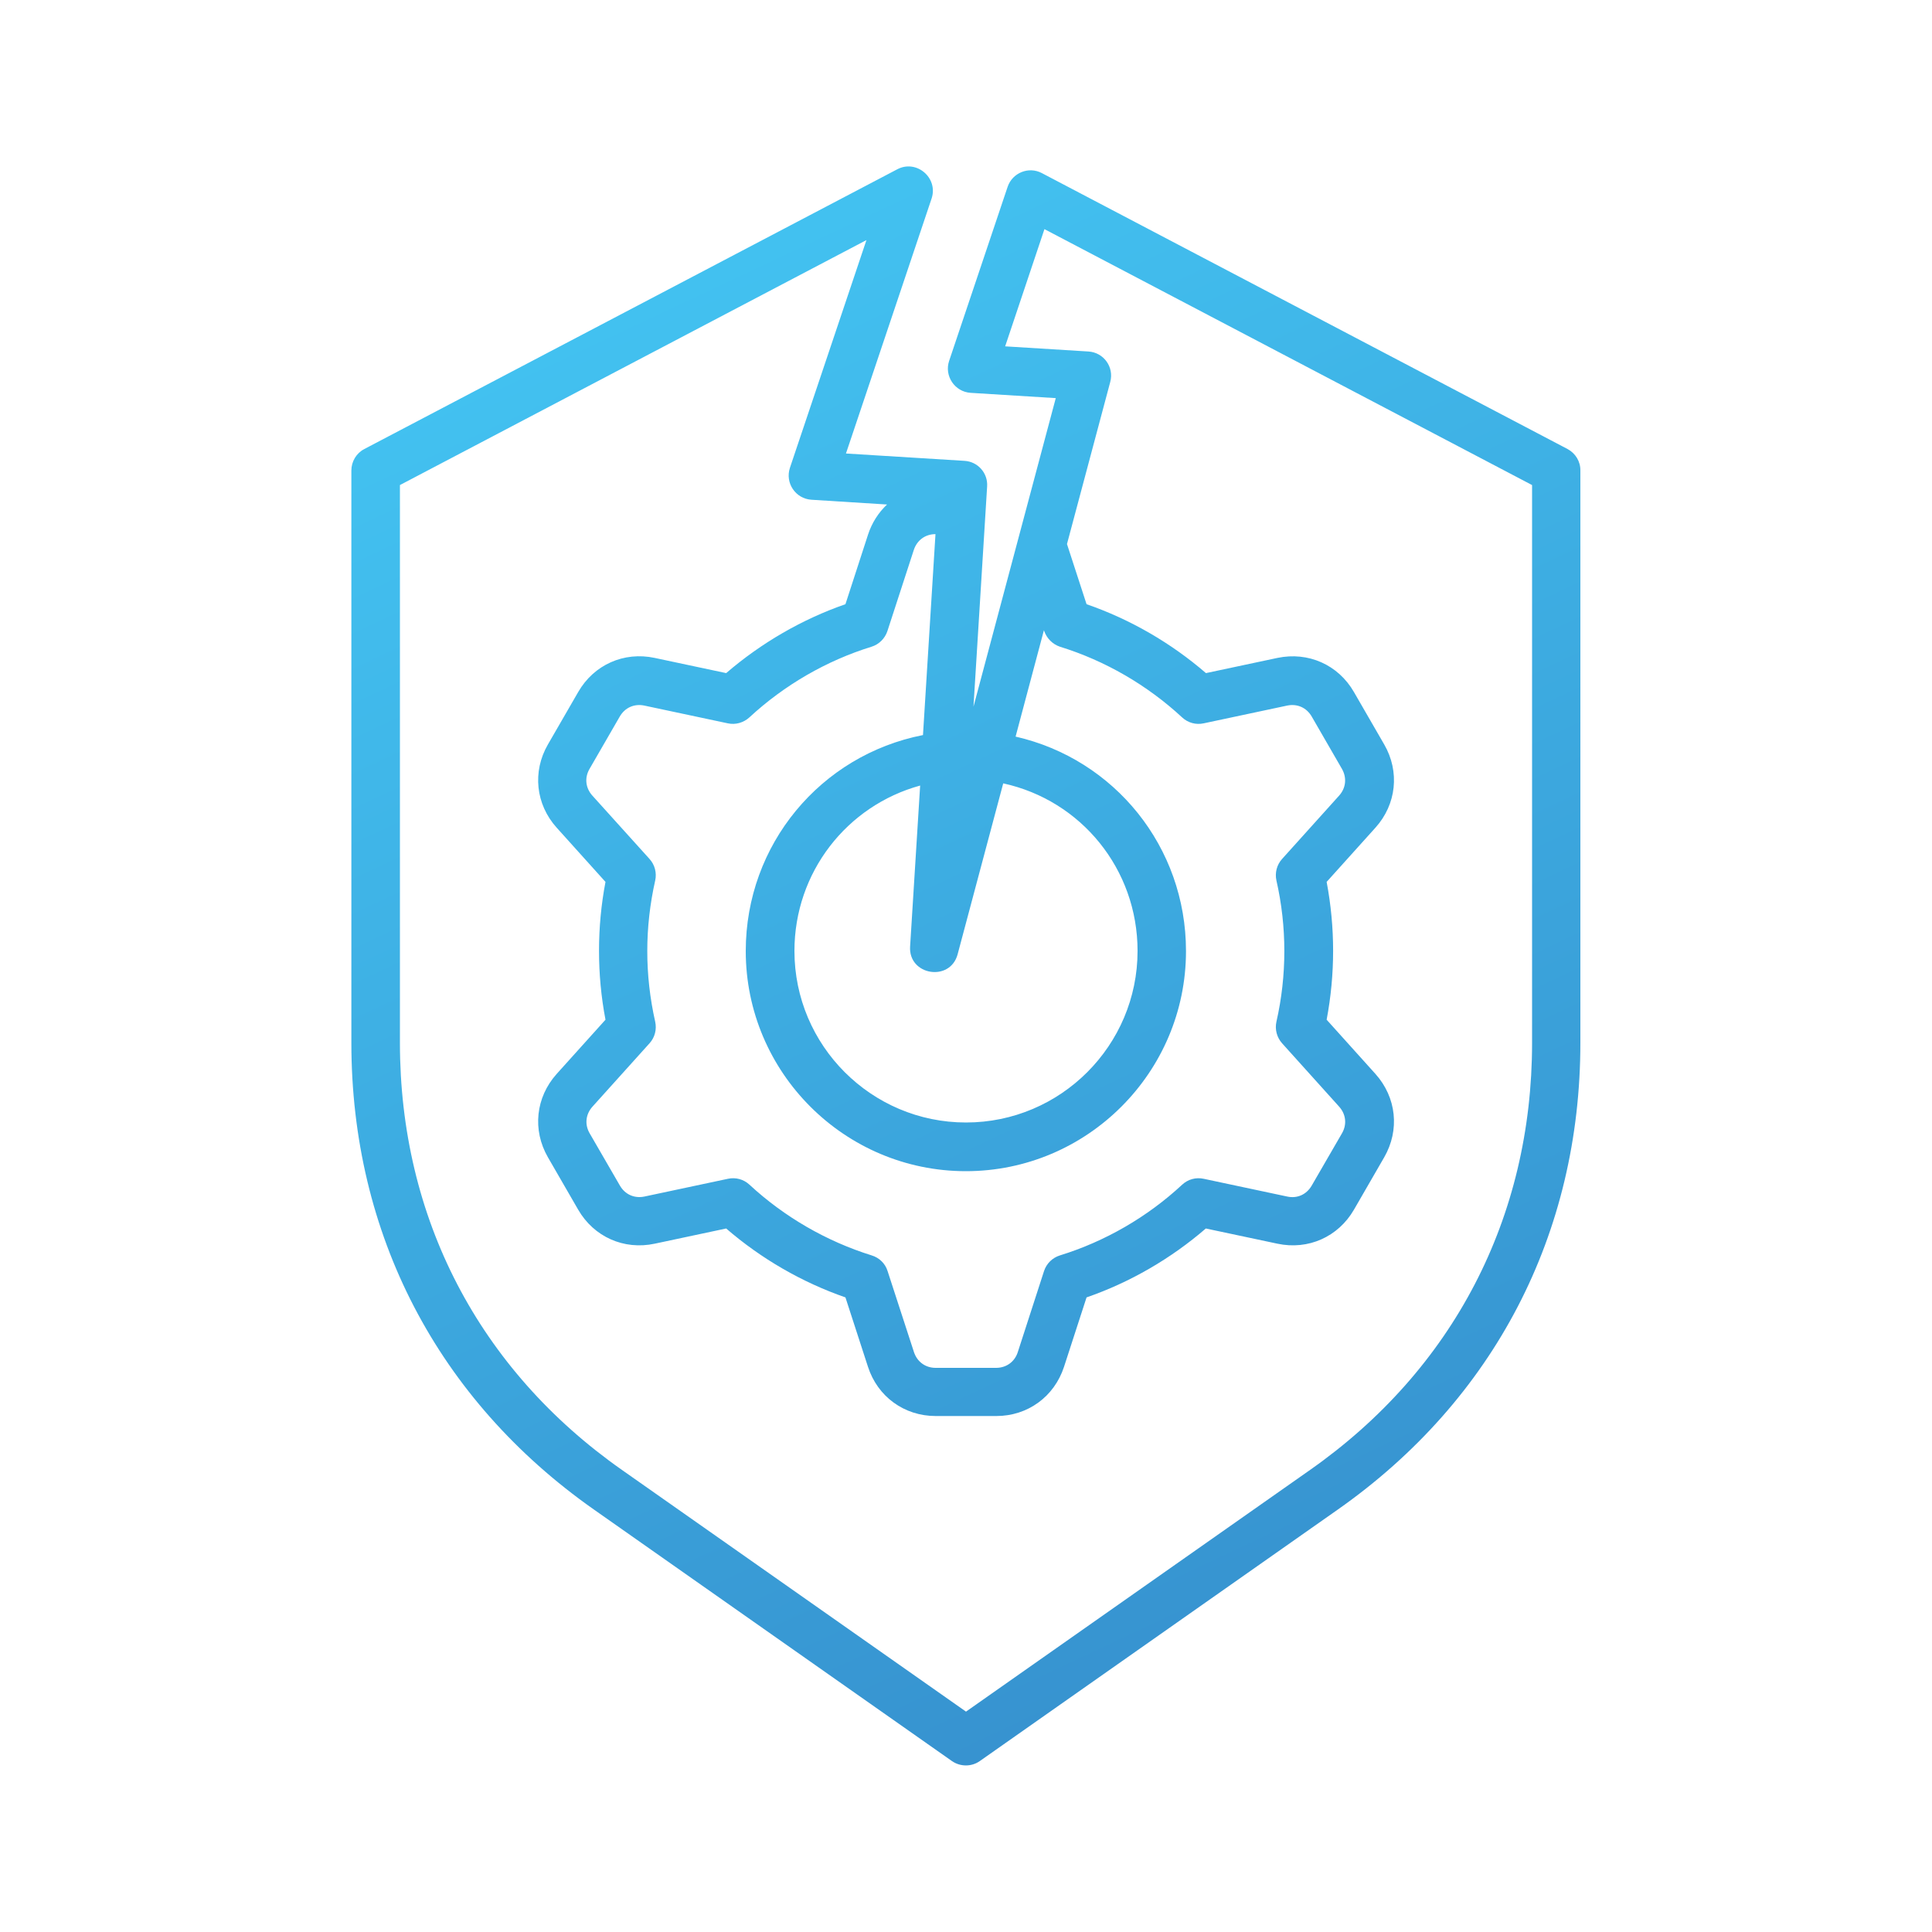 <?xml version="1.0" encoding="utf-8"?>
<!-- Generator: Adobe Illustrator 27.4.1, SVG Export Plug-In . SVG Version: 6.00 Build 0)  -->
<svg version="1.1" id="Layer_1" xmlns="http://www.w3.org/2000/svg" xmlns:xlink="http://www.w3.org/1999/xlink" x="0px" y="0px"
	 viewBox="0 0 150 150" style="enable-background:new 0 0 150 150;" xml:space="preserve">
<style type="text/css">
	.st0{fill:url(#SVGID_1_);}
	.st1{fill:url(#path848_00000075147825170051726590000013316702160439102611_);}
	.st2{fill:url(#path850_00000109015462891354556010000009104230247032915855_);}
	.st3{fill:url(#path852_00000149379442852011596520000002076505536382842788_);}
	.st4{fill:url(#path854_00000078732367790690725570000011346918318065927567_);}
	.st5{fill:url(#path856_00000098187895896888812680000000474771373451411645_);}
	.st6{fill:url(#path858_00000025421927588731229530000002036164691362558881_);}
	.st7{fill:url(#path860_00000171715169507848972440000017248608484232367015_);}
	.st8{fill:url(#SVGID_00000035519760718024310970000003961039969018467476_);}
	.st9{fill:url(#SVGID_00000132050398836348175840000004648526454160263321_);}
	.st10{fill:url(#SVGID_00000102526777262155227640000012282496086216205494_);}
	.st11{fill:url(#SVGID_00000148642590816479782180000001406764421608555707_);}
	.st12{fill:url(#SVGID_00000088108241272299188550000000163777849494353281_);}
	.st13{fill:url(#SVGID_00000143606881965232624870000008053047771787136414_);}
	.st14{fill:url(#SVGID_00000023264027518412517860000009560140397317037699_);}
	.st15{fill:url(#SVGID_00000145765709104511378000000003887903086943459251_);}
	.st16{fill:url(#SVGID_00000029035319475847873250000016746804137383512222_);}
	.st17{fill-rule:evenodd;clip-rule:evenodd;fill:url(#SVGID_00000156555610134363538070000000977202659319020965_);}
	.st18{fill-rule:evenodd;clip-rule:evenodd;fill:url(#SVGID_00000113349176847694506660000002563820853039354802_);}
	.st19{fill-rule:evenodd;clip-rule:evenodd;fill:url(#SVGID_00000030456078809697458540000004517464746448261249_);}
	.st20{fill-rule:evenodd;clip-rule:evenodd;fill:url(#SVGID_00000080917777330371433730000003359605185359521682_);}
</style>
<g>
	<linearGradient id="SVGID_1_" gradientUnits="userSpaceOnUse" x1="47.695" y1="5.629" x2="110.582" y2="139.265">
		<stop  offset="0" style="stop-color:#44C8F5"/>
		<stop  offset="1" style="stop-color:#358CCB"/>
	</linearGradient>
	<path style="fill-rule:evenodd;clip-rule:evenodd;fill:url(#SVGID_1_);" d="M118.95,80.96c0,13.58-6.12,25.36-17.23,33.16
		L75,132.89l-26.72-18.77c-11.11-7.8-17.23-19.58-17.23-33.16v-43.3l36.22-19.02l-5.94,17.68c-0.39,1.17,0.43,2.4,1.67,2.48
		l5.87,0.37c-0.66,0.62-1.18,1.42-1.48,2.35l-1.75,5.39c-3.37,1.17-6.54,3.01-9.26,5.35l-5.55-1.18c-2.39-0.51-4.72,0.53-5.94,2.65
		l-2.35,4.07c-1.22,2.11-0.95,4.65,0.68,6.46l3.79,4.21c-0.67,3.52-0.67,7.19,0,10.7l-3.79,4.21c-1.63,1.82-1.9,4.35-0.68,6.47
		l2.35,4.07c1.22,2.11,3.55,3.15,5.94,2.64l5.55-1.18c2.72,2.35,5.89,4.18,9.26,5.35l1.75,5.39c0.75,2.32,2.82,3.82,5.26,3.82h4.7
		c2.44,0,4.5-1.5,5.26-3.82l1.75-5.39c3.38-1.17,6.55-3.01,9.26-5.35l5.56,1.18c2.39,0.51,4.72-0.53,5.94-2.64l2.35-4.07
		c1.22-2.12,0.95-4.65-0.68-6.47l-3.79-4.21c0.67-3.55,0.67-7.15,0-10.7l3.79-4.21c1.63-1.81,1.9-4.35,0.68-6.46l-2.35-4.07
		c-1.22-2.12-3.55-3.15-5.94-2.65l-5.55,1.18c-2.72-2.35-5.89-4.18-9.27-5.35l-1.52-4.67l3.36-12.59c0.31-1.15-0.51-2.29-1.7-2.36
		l-6.46-0.4l3.05-9.1l37.86,19.87L118.95,80.96L118.95,80.96z M77.89,60.82l-3.54,13.27c-0.58,2.17-3.83,1.64-3.69-0.6l0.78-12.5
		c-5.69,1.56-9.76,6.74-9.76,12.84c0,7.35,5.98,13.32,13.32,13.32c7.35,0,13.32-5.98,13.32-13.32
		C88.32,67.48,83.94,62.14,77.89,60.82L77.89,60.82z M81.07,48.99l-0.02-0.06l-2.2,8.26c7.68,1.75,13.23,8.56,13.23,16.65
		c0,9.42-7.67,17.09-17.09,17.09s-17.09-7.67-17.09-17.09c0-8.27,5.81-15.21,13.76-16.77l0.97-15.6c-0.79,0-1.43,0.47-1.68,1.22
		l-2.05,6.3c-0.19,0.58-0.65,1.04-1.23,1.22c-3.5,1.08-6.78,2.98-9.49,5.49c-0.45,0.41-1.07,0.59-1.67,0.46l-6.49-1.38
		c-0.78-0.16-1.5,0.16-1.9,0.85l-2.35,4.07c-0.4,0.69-0.31,1.48,0.22,2.07l4.44,4.92c0.41,0.45,0.57,1.08,0.44,1.67
		c-0.82,3.65-0.82,7.32,0,10.97c0.13,0.6-0.03,1.22-0.44,1.67l-4.43,4.92c-0.53,0.59-0.62,1.38-0.22,2.07l2.35,4.06
		c0.4,0.69,1.12,1.01,1.9,0.85l6.49-1.38c0.6-0.13,1.22,0.04,1.67,0.46c2.71,2.51,5.99,4.4,9.49,5.49c0.59,0.18,1.05,0.63,1.23,1.21
		l2.05,6.3c0.25,0.75,0.89,1.22,1.68,1.22h4.7c0.79,0,1.44-0.47,1.68-1.22l2.04-6.3c0.19-0.58,0.65-1.03,1.23-1.21
		c3.5-1.08,6.79-2.98,9.49-5.49c0.45-0.42,1.07-0.59,1.67-0.46l6.49,1.38c0.78,0.17,1.5-0.16,1.9-0.85l2.35-4.06
		c0.4-0.69,0.31-1.48-0.22-2.07l-4.43-4.92c-0.41-0.46-0.57-1.08-0.44-1.67c0.82-3.6,0.82-7.38,0-10.97
		c-0.13-0.59,0.03-1.22,0.44-1.67l4.43-4.92c0.53-0.59,0.61-1.38,0.22-2.07l-2.35-4.07c-0.4-0.69-1.12-1.01-1.9-0.85l-6.49,1.38
		c-0.6,0.13-1.22-0.04-1.67-0.46c-2.71-2.51-5.99-4.41-9.49-5.49C81.73,50.02,81.27,49.57,81.07,48.99L81.07,48.99z M121.7,34.86
		L80.89,13.44c-1.02-0.54-2.29-0.03-2.66,1.07l-4.54,13.51c-0.39,1.16,0.43,2.4,1.67,2.48l6.61,0.41l-6.39,23.96l1.06-17.1
		c0.07-1.04-0.72-1.93-1.76-1.99l-9.2-0.57l6.65-19.8c0.53-1.6-1.17-3.05-2.66-2.27L28.29,34.86c-0.62,0.32-1.01,0.97-1.01,1.67
		v44.43c0,14.84,6.69,27.71,18.83,36.24l27.8,19.53c0.65,0.45,1.52,0.45,2.16,0l27.8-19.53c12.14-8.53,18.83-21.4,18.83-36.24V36.53
		C122.71,35.83,122.32,35.19,121.7,34.86L121.7,34.86z"/>
</g>
</svg>
